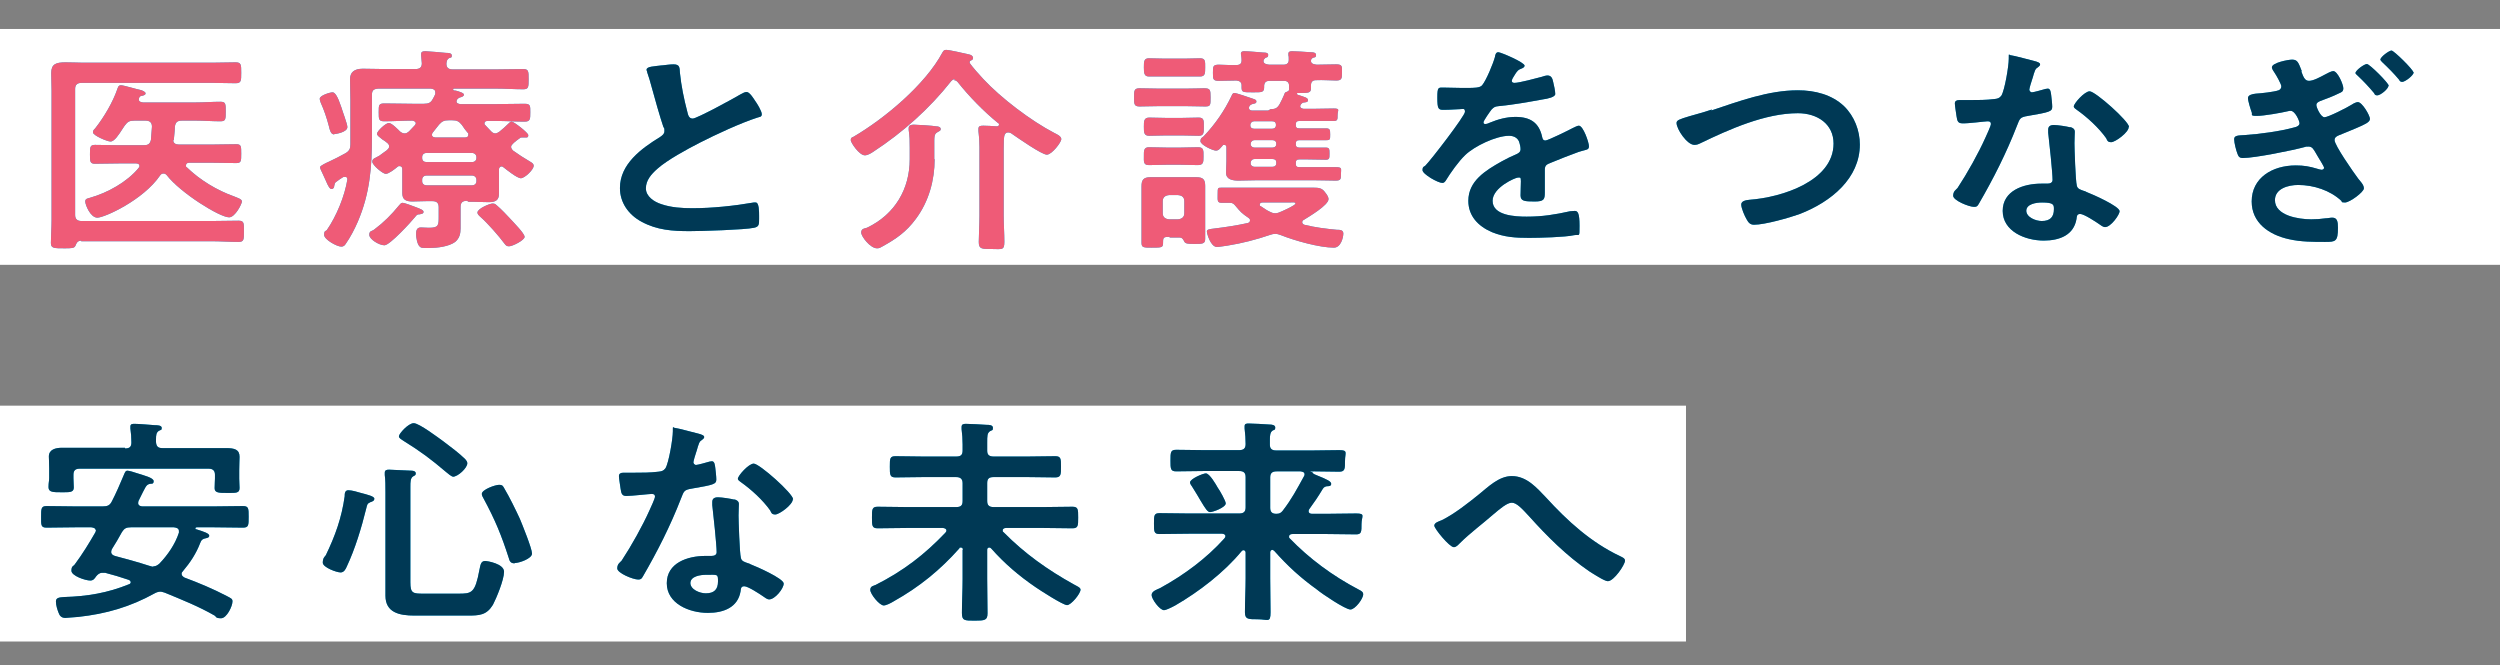 <?xml version="1.0" encoding="UTF-8"?>
<svg xmlns="http://www.w3.org/2000/svg" version="1.1" viewBox="0 0 742 197.4">
  <rect x="0" y="0" width="742" height="197.4" fill="#808080" stroke="none"/>
  <defs>
    <style>
      .cls-1 {
        fill: #003955;
      }

      .cls-2 {
        fill: #18b6f3;
      }

      .cls-3 {
        fill: #fff;
      }

      .cls-4 {
        fill: #ef5b77;
      }
    </style>
  </defs>
  <!-- Generator: Adobe Illustrator 28.6.0, SVG Export Plug-In . SVG Version: 1.2.0 Build 709)  -->
  <g>
    <g id="_レイヤー_2">
      <rect class="cls-3" x="0" y="8.6" width="742" height="70"/>
      <rect class="cls-3" x="0" y="120.4" width="500.4" height="70"/>
      <g>
        <g>
          <path class="cls-2" d="M24.1,71.4c-1,.1-1.3.5-1.7,1.5-.3.8-1.2.8-3.3.8-3.1,0-4,0-4-1.6s.2-4.5.2-6.7V26.9c0-1.8-.1-3.5-.1-5.2,0-2.7,1.4-3.2,4.3-3.2s2.9.1,4.8.1h39.1c2.2,0,4.4-.1,6.5-.1,1.7,0,1.7.7,1.7,3.1s0,3.1-1.7,3.1c-2.2,0-4.4-.1-6.5-.1H24.2c-1.3,0-1.9.6-1.9,1.8v37.4c0,1.2.6,1.8,1.9,1.8h38.5c2.7,0,5.4-.1,8.1-.1,1.7,0,1.6.8,1.6,3.2s0,3.1-1.6,3.1c-2.7,0-5.4-.2-8.1-.2H24.1ZM51.4,41.5c0,1,.7,1.4,1.7,1.4h9.7c2.4,0,4.9-.1,7.3-.1,1.5,0,1.5.6,1.5,2.8s0,2.8-1.5,2.8c-2.4,0-4.9-.1-7.3-.1h-6.6c-.6,0-1,.2-1,.8s.1.4.3.6c3.8,3.7,8.9,6.8,14,8.6,1.2.5,2.3.8,2.3,1.5s-2,4.7-3.8,4.7c-2.8,0-14.5-7.3-18.5-12.5-.3-.3-.5-.5-1-.5s-.8.3-1,.6c-5,7.3-16.5,12.5-18.6,12.5s-3.6-3.9-3.6-4.8.8-.9,1.4-1.1c5.3-1.5,11-4.7,14.4-8.8.1-.2.3-.3.3-.6,0-.7-.6-.8-1.1-.8h-4.8c-2.4,0-4.9.1-7.3.1-1.5,0-1.5-.7-1.5-2.8s0-2.8,1.5-2.8c2.4,0,4.9.1,7.3.1h7.1c1.3,0,1.9-.3,2.2-1.6.1-1.3.2-2.6.3-3.9,0-1.2-.6-1.8-1.9-1.8h-3.3c-1.5,0-2,.3-2.9,1.5-.2.3-.4.6-.6.9-1.1,1.7-2.4,3.8-3.6,3.8-1,0-5.2-1.8-5.2-2.7s.6-1,.8-1.4c2.5-3.2,5.1-7.6,6.4-11.4.2-.5.3-1.2,1.1-1.2s4.7,1.2,5.8,1.4c.4.1,1.5.5,1.5,1s-.6.6-.9.7c-.6.1-.7.1-1,.6,0,.2-.1.3-.1.5,0,.7.6.8,1.2.9h15.8c2.4,0,4.8-.2,7.2-.2,1.6,0,1.6.6,1.6,2.9s0,2.9-1.6,2.9c-2.4,0-4.8-.2-7.2-.2h-4.2c-1.4,0-1.9.5-2.1,1.8,0,1.3-.2,2.5-.3,3.8,0,.1,0,.2,0,.3Z"/>
          <path class="cls-2" d="M138.6,59.6c-1.3,0-1.9.5-1.9,1.8v2.2c0,1.4,0,2.7,0,4.2s-.3,2.9-1.6,4c-1.9,1.4-5.4,1.8-7.7,1.8s-2.4,0-2.9-.5c-.7-.7-1-2.7-1-3.5s0-2.1,1.4-2.1c.6,0,1.5.1,2.4.1,2.9,0,2.9-.7,2.9-3.4v-2.7c0-1.3-.6-1.8-1.9-1.8h-1.7c-1.4,0-2.9.1-4.2.1-2,0-3-.6-3-2.5s0-2,0-3.1v-4c0-.5-.2-.9-.8-.9-.3,0-.4,0-.6.2-.7.6-2.6,2.1-3.5,2.1s-4-2.6-4-3.6.8-1,2.1-1.8c.6-.5,1.3-.9,2.2-1.6.3-.3.7-.6.7-1.1s-.2-.8-.6-1.1c-.5-.4-1-.8-1.4-1-1-.8-1.6-1.2-1.6-1.7,0-.8,2.6-3.2,3.5-3.2s2.8,2,3.3,2.5c.4.3.8.6,1.4.6s.9-.3,1.3-.6c.6-.6,1.1-1.2,1.7-1.8.1-.2.3-.3.3-.6,0-.5-.5-.7-1-.8-2.7,0-5.5.2-8.3.2-1.7,0-1.7-.6-1.7-2.7s0-2.6,1.7-2.6c2.8,0,5.6.1,8.3.1h3.4c1.4,0,2.1-.3,2.7-1.5.3-.5.5-.9.7-1.4,0-.2,0-.3,0-.5,0-.8-.6-1-1.3-1.1h-15.6c-1.4.1-1.9.5-1.9,1.8v12.5c0,9-.6,16.8-4.2,25.2-1,2.3-2.2,4.6-3.6,6.6-.3.5-.7.8-1.3.8-1.3,0-5.1-2.1-5.1-3.5s.6-1.1.8-1.4c2.9-4.2,5.3-10.1,6.1-15,0-.5-.1-.8-.7-.8s-.3,0-.6.1c-.6.4-1.3.8-1.9,1.3-.5.3-.5.5-.7,1.3,0,.5-.3.9-.8.9s-1-.8-1.7-2.5c-.3-.7-.7-1.5-1.1-2.4-.2-.4-.6-1.2-.6-1.6s1.9-1.3,2.6-1.6c1.7-.8,3.3-1.6,4.9-2.5,1.2-.7,1.5-1.4,1.5-2.6v-13.3c0-2-.1-4-.1-6.1s1.3-3.1,3.8-3.1c2.2,0,4.5.1,6.7.1h8.9c1.3,0,1.9-.5,1.9-1.7l-.2-2.3c0-.2,0-.4,0-.5,0-.7.6-.8,1.3-.8s5.1.4,6.1.5c.6,0,1.7,0,1.7.8s-.4.5-.9.8c-.6.5-.6.8-.7,1.6,0,1.2.6,1.7,1.9,1.7h12.8c2.7,0,5.4-.1,8.1-.1,1.6,0,1.6.7,1.6,3s0,3-1.6,3c-2.5,0-5.3-.2-8.1-.2h-12.4c-.1,0-.3,0-.3.3s.6.3.8.3c1.1.3,2.4.7,2.4,1.2s-.7.7-1.1.8c-.4.1-.6.3-.9.6-.1.2-.2.4-.2.6,0,.6.6.7,1.1.8h10.8c2.8,0,5.6-.1,8.3-.1,1.8,0,1.7.7,1.7,2.6s0,2.7-1.7,2.7c-2.8,0-5.6-.2-8.3-.2h-2.7c-.5,0-.9.2-.9.7s.1.3.2.5l1.8,1.9c.3.3.7.6,1.2.6s.8-.3,1.2-.5c1.1-.9,1.7-1.4,2.8-2.5.3-.3.5-.5.9-.5.6,0,4.9,3.3,4.9,4s-.3.7-.7.7c-.2,0-.4,0-.6,0-.1,0-.4,0-.6,0-.2,0-.4,0-.6.2-.7.5-1.4,1-2,1.6-.3.3-.6.6-.6,1s.3.8.6,1.1c1.7,1.2,3.2,2.2,5.1,3.3.5.3,1,.6,1,1.2,0,1.2-2.7,3.7-3.8,3.7s-4.2-2.5-5.1-3.2c-.2-.1-.3-.3-.6-.3-.6,0-.8.5-.8.9v4.1c0,1,0,2.1,0,3.1,0,1.9-1,2.5-3,2.5s-2.9-.1-4.3-.1h-1.7ZM99.2,39.9c-1,0-1.3-1.2-1.6-2.5-.6-2.3-1.4-4.7-2.4-6.9-.1-.3-.3-.8-.3-1.2,0-1,3.1-1.9,3.8-1.9s1.5,1.1,2.6,4.4c.3,1.1,1.8,5,1.8,5.9,0,1.6-3.6,2.1-3.9,2.1ZM124.8,63.6c-.8,0-1,0-1.6.8-1.2,1.5-7.5,8.4-9.1,8.4s-4.5-1.8-4.5-3.1.8-1,1.5-1.6c2.8-2.1,5.1-4.4,7.3-7.1.3-.3.6-.8,1-.8.8,0,2.9.9,3.8,1.2,1.9.7,2.5,1,2.5,1.5s-.5.6-.9.6ZM140.1,48.1c.8,0,1.3-.5,1.3-1.2v-.3c0-.7-.6-1.2-1.3-1.2h-13.5c-.8,0-1.3.5-1.3,1.2v.3c0,.8.5,1.2,1.3,1.2h13.5ZM126.6,52.1c-.8,0-1.3.5-1.3,1.2v.5c0,.7.5,1.2,1.3,1.2h13.5c.8,0,1.3-.5,1.3-1.2v-.5c0-.7-.6-1.2-1.3-1.2h-13.5ZM134.2,35.7h-1c-1.4,0-2,.3-2.9,1.3-.6.8-1.3,1.6-1.9,2.4-.1.2-.2.3-.2.6,0,.6.4.7,1,.8h8.8c.6,0,1-.2,1-.8s0-.5-.2-.6c-.6-.7-1.2-1.5-1.7-2.3-.9-1.1-1.5-1.4-2.9-1.4ZM151,73.1c-.6,0-.9-.3-1.2-.7-1.7-2.3-5.1-6.2-7.3-8.1-.3-.3-.8-.7-.8-1.2,0-1.2,3.7-2.7,4.5-2.7s.9.3,1.3.6c1.2,1,3.1,3,4.2,4.2.8.9,4,4.1,4,5.1s-3.6,2.8-4.6,2.8Z"/>
          <path class="cls-2" d="M196.6,19.4c1-.1,2.2-.3,3.3-.3,1.9,0,1.8,1,1.9,2.5.4,3.9,1.2,7.8,2.2,11.6.2.8.4,2,1.6,2s12.4-6.1,14.2-7.2c.6-.3,1.2-.7,1.8-.7.9,0,2.1,2,2.5,2.6.6.8,2,3.1,2,4s-.8.8-1.3,1c-5,1.6-12.5,5.1-17.2,7.5-3.7,1.9-9.6,5.1-12.5,7.7-1.8,1.6-3.4,3.4-3.4,5.8s2.4,4,4.6,4.7c2.9,1,6.2,1.2,9.2,1.2,5.8,0,12.5-.7,18.2-1.7.2,0,.4,0,.6,0,1,0,1,2.7,1,4v.8c0,1.7,0,2.4-1.5,2.7-2.6.6-15.8,1-19.1,1-5.1,0-9.7-.3-14.3-2.8-3.9-2.1-6.4-5.7-6.4-10,0-7.1,6.3-11.7,12-15.2.7-.5,1.2-.9,1.2-1.7s0-.8-.3-1.2c-.8-2.3-2.8-9.2-3.5-11.9-.4-1.5-.8-2.9-1.3-4.3,0-.3-.2-.5-.2-.8,0-1,2.3-1,4.5-1.3Z"/>
          <path class="cls-2" d="M283.4,23.5c-.5,0-.8.3-1.1.6-6.4,8.1-14.3,15.2-23.2,21-.6.4-1.6,1-2.4,1-1.7,0-4.2-3.8-4.2-4.5s.3-.8.8-1c9.4-5.5,21.4-15.6,26.4-25,.3-.5.5-.8,1.1-.8,1,0,5.7,1.1,7,1.4.5.1,1,.5,1,1s-.3.6-.7.8c-.3.1-.3.3-.3.4s0,.1,0,.3c1,1.4,2.7,3.3,4,4.7,5.3,5.7,14.1,12.4,21.2,16.1.6.3,2,.9,2,1.8s-2.8,4.6-4.3,4.6-8.5-4.9-10.1-6c-.4-.3-.8-.6-1.4-.6s-.8.3-1,.7c-.3.6-.3,2.5-.3,4v20.1c0,2.6.2,5.1.2,7.7s-.8,2.1-3.8,2.1c-3,0-3.8,0-3.8-2.1s.2-5.1.2-7.7v-20.5c0-1.6-.1-3.2-.3-4.7,0-.3,0-.5,0-.7,0-.9.8-.9,1.5-.9s3,.1,3.9.2c.3,0,.7-.1.7-.5s-.1-.4-.3-.5c-4.2-3.4-8.6-7.9-12-12.2-.3-.3-.6-.5-1-.5ZM277.4,47.3c0,6.1-1.7,12.5-5.6,17.7-2.8,3.8-5.8,5.9-10,8.2-.5.3-.8.5-1.5.5-2,0-4.7-3.5-4.7-4.7s1.1-1.2,1.7-1.4c8.4-4,12.7-11.6,12.7-20.3v-3.4c0-1.8,0-3.5-.3-5.3v-.6c0-.8.7-1,1.5-1,1,0,5.7.3,6.7.5.6,0,1.3.2,1.3.8s-.5.6-.9.9c-1.1.6-1,1.2-1,4.6v3.4Z"/>
          <path class="cls-2" d="M343.9,31.5c-1.9,0-3.8.1-5.7.1-1.7,0-1.6-.9-1.6-2.7s-.1-2.7,1.6-2.7c1.9,0,3.8.1,5.7.1h8.1c2.5,0,4.2-.1,5.3-.1,1.9,0,2,.4,2,2.7s0,2.7-1.6,2.7c-1.9,0-3.8-.1-5.7-.1h-8.1ZM347.2,70.3c-1.8,0-2,.1-2,1.6,0,1.6-.2,1.6-3.5,1.6-2.2,0-2.9,0-2.9-1.4v-13.7c0-1,0-2.1,0-3.1,0-1.8.5-2.7,2.6-2.7s2.5,0,3.8,0h6.2c1.3,0,2.5,0,3.7,0,2,0,2.6.7,2.6,2.6v11.1c0,1.5,0,3.1,0,4.6s-.8,1.5-3.3,1.5c-1.9,0-2.6-.1-2.9-.7-.3-.6-.6-1.2-1.4-1.2h-3ZM346.1,40.2c-1.7,0-3.4.1-5,.1s-1.6-1-1.6-2.7c0-1.6,0-2.7,1.6-2.7s3.3.1,5,.1h4.6c1.7,0,3.5-.1,5.1-.1,1.6,0,1.5,1,1.5,2.7,0,1.8,0,2.7-1.5,2.7-1.7,0-3.4-.1-5.1-.1h-4.6ZM345.7,22.7c-1.6,0-3.3,0-4.7,0s-1.5-1-1.5-2.7,0-2.7,1.5-2.7,3.1.1,4.7.1h5.8c1.7,0,3.3-.1,4.7-.1,1.6,0,1.5,1,1.5,2.7s0,2.7-1.5,2.7c-1.5,0-3.1,0-4.7,0h-5.8ZM346.2,48.9c-1.7,0-3.5.1-5.2.1s-1.5-1.1-1.5-2.6-.1-2.7,1.5-2.7,3.5.1,5.1.1h4.4c1.7,0,3.4-.1,5.1-.1,1.7,0,1.6,1,1.6,2.7s0,2.6-1.7,2.6c-1.7,0-3.4-.1-5.1-.1h-4.4ZM347,57.9c-1.2.1-1.9.7-1.9,1.8v3.6c0,1.1.7,1.7,1.9,1.8h2.6c1.2-.1,1.9-.7,1.9-1.8v-3.6c0-1.2-.7-1.7-1.9-1.8h-2.6ZM377.1,32.4c1.4,0,2-.3,2.7-1.5.5-.9.9-1.8,1.3-2.7.2-.6.3-.8.7-.9.5-.2.8-.3.8-.8v-1c0-1-.5-1.5-1.5-1.5h-4.3c-1,0-1.5.4-1.6,1.4,0,.2,0,.3,0,.5,0,1.6-.8,1.5-3.5,1.5s-3.2,0-3.2-1.4v-.7c0-.9-.6-1.3-1.5-1.4-1.7,0-3.5.1-5.2.1-1.8,0-1.8-.5-1.8-2.4s0-2.4,1.8-2.4c1.7,0,3.5.2,5.2.1,1,0,1.5-.4,1.5-1.4s-.2-1.7-.2-1.9c0-.7.5-.8,1-.8,1.1,0,4.5.3,5.7.4.5,0,1.4,0,1.4.7s-.3.7-.7.8c-.3.2-.7.6-.7,1,0,.9,1,1,1.7,1.1h4.2c1,0,1.6-.4,1.6-1.4s0-1-.1-1.4c0-.1,0-.3,0-.5,0-.6.6-.7,1.1-.7,1,0,4.1.2,5.4.3.6,0,1.7,0,1.7.8s-.4.7-.8.8c-.6.3-.7.5-.7,1.1.1.8,1,.9,1.7,1,1.9,0,3.9-.1,5.8-.1s1.7.7,1.7,2.4,0,2.4-1.7,2.4-4-.2-6-.1c-1,0-1.5.5-1.5,1.5v.9c0,1.4-.8,1.4-3.3,1.4h-.6c-.2,0-.3.1-.3.2s0,.1.2.3c2.1.7,3.1.9,3.1,1.6s-.6.6-1,.7c-.5,0-.8.2-1.1.6-.1.2-.2.3-.2.5,0,.6.6.7,1,.8h2.6c2.1,0,4.2-.1,6.3-.1s1.2.5,1.2,1.9,0,1.8-1.2,1.8c-2.1,0-4.2,0-6.3,0h-3.8c-.8,0-1.1.3-1.1,1v.2c0,.8.3,1,1.1,1h1.8c2,0,4.1,0,6.1,0,1.1,0,1.2.4,1.2,1.8s0,1.7-1.1,1.7c-2.1,0-4.1,0-6.2,0h-1.8c-.8,0-1.1.3-1.1,1v.2c0,.7.3,1,1.1,1h1.7c2,0,4,0,6.1,0,1.1,0,1.1.5,1.1,1.8s0,1.8-1.1,1.8c-2.1,0-4.1-.1-6.1-.1h-1.7c-.8,0-1.1.3-1.1,1v.3c0,.8.3,1,1.1,1h4.6c2,0,4,0,6.1,0s1.6.5,1.6,2,0,2-1.6,2-4-.1-6.1-.1h-17.6c-1.7,0-3.3.1-5.1.1-1.7,0-3.7-.3-3.7-2.3s.1-1.9.1-3.4v-4.2c0-.3-.1-.7-.6-.7s-.4,0-.6.3c-.5.5-1,1.4-1.9,1.4s-4.6-1.7-4.6-2.8.7-1.1,1-1.5c3.4-3.6,6.1-7.5,8.2-11.9.2-.4.3-.9.9-.9s4,1.2,4.9,1.5c.8.3,1.6.4,1.6,1s-.5.6-.9.7c-.6.1-1.3.5-1.3,1.2s.6.8,1,.8h4.7ZM378.6,69.4c-.6,0-1,.1-1.6.3-4.1,1.4-8.3,2.5-12.7,3.2-.8.1-2.5.4-3.1.4-1.9,0-3-4-3-4.6s.7-.7,2.4-.9c3.3-.4,6.5-.9,9.7-1.6.4-.1.7-.3.7-.8s-.2-.5-.4-.7c-2.2-1.5-2.4-1.8-4-3.7-.4-.5-.8-.8-1.5-.8h-2.4c-1.5,0-1.3-.6-1.3-2.6s0-1.9,1.5-1.9c2.5,0,5,0,7.5,0h19.4c1.6,0,2.6.1,3.5,1.4.4.5,1,1.3,1,2,0,1.8-5.8,5.2-7.4,6.2-.3.1-.4.4-.4.7s.3.6.6.7c3.2.8,6.5,1.2,9.7,1.5.8,0,1.9,0,1.9,1.1s-.7,4.2-2.8,4.2c-4.3,0-11.7-2.1-15.7-3.7-.6-.2-1.1-.4-1.7-.4ZM378.8,42.6c0-.6-.4-1-1.1-1h-5.4c-.6,0-1,.4-1.1,1v.2c0,.6.5,1,1.1,1h5.4c.7,0,1.1-.4,1.1-1v-.2ZM378.8,48.2c0-.7-.4-1-1.1-1h-5.4c-.6,0-1,.4-1.1,1v.3c0,.6.5,1,1.1,1h5.4c.7,0,1.1-.4,1.1-1v-.3ZM372.2,36c-.6,0-1,.4-1.1,1v.2c0,.7.5,1,1.1,1h5.4c.7,0,1.1-.4,1.1-1v-.2c0-.7-.4-1-1.1-1h-5.4ZM374.7,60.1c-.3,0-.8.1-.8.6s.1.4.3.5c.8.5,1.7,1.2,2.6,1.6.6.3,1,.5,1.7.5s1.3-.3,2-.6c1.3-.6,4-1.8,4-2.3s-1.1-.3-1.8-.3h-8Z"/>
          <path class="cls-2" d="M452.5,19.5c0,.4-.5.7-.8.8-1.1.4-1.4.7-2.3,2.2-.2.3-.7,1.1-.7,1.5s.3.6.8.6c1.4,0,6.6-1.4,8.1-1.8.5-.2,1.3-.4,1.7-.4,1.2,0,1.5,1,1.7,2,.2.8.6,2.6.6,3.5s-2.2,1.4-3.7,1.6c-4.4.8-8.8,1.6-13.1,2-1.1.1-1.4.3-2.1,1-.4.5-2.4,3.3-2.4,3.8s.3.5.6.5c.4,0,.9-.2,1.3-.4,2.4-1,5-1.7,7.6-1.7,4.5,0,7,1.8,7.9,5.9.1.6.3,1.1,1,1.1s7-3.1,8.1-3.7c.5-.2,1.3-.7,1.8-.7,1.3,0,3,5,3,6.1s-.8,1-2.1,1.4c-.3.1-.6.2-1,.3-2.8,1-5.5,2.1-8.2,3.2-1.3.5-1.8.8-1.8,2.1v.8c0,2,0,4,0,6s-.3,2.6-3,2.6c-3,0-4.2-.1-4.2-1.8s.1-2.9.1-4.2-.2-1.1-.9-1.1-7.5,2.9-7.5,6.9c0,4.4,6.7,4.7,10.1,4.7,4.7,0,8.4-.6,12.9-1.6.4,0,.9-.1,1.4-.1.9,0,1.4.7,1.4,4.4s0,2.5-1.6,2.8c-2.6.6-10.4.8-13.4.8-4,0-7.3-.2-11-1.7-4.2-1.8-7-4.9-7-9.3,0-5.9,5.1-9,9.9-11.7,1.4-.8,2.9-1.5,4.3-2.1.7-.3,1.3-.7,1.3-1.5s-.2-1.4-.3-1.8c-.3-1.4-1.5-2.2-3.1-2.2-3.9,0-10.3,3.1-13,5.7-2,1.9-4.4,5.3-5.8,7.6-.2.3-.5.7-1,.7-1.3,0-5.9-2.6-5.9-3.8s.6-1,.9-1.4c1.6-1.6,11.7-14.7,11.7-15.9s-.6-.8-1.5-.8-2.7.2-4.9.2c-1.5,0-1.8-.3-1.8-3.6s.3-3,2-3,3,.1,5,.1h2c1.8,0,3.7,0,4.3-.8,1.2-1.4,3.3-6.5,3.8-8.4.1-.7.3-1.4,1-1.4s7.8,3,7.8,4Z"/>
          <path class="cls-2" d="M507.9,32.8c8.1-2.7,16.9-6,25.7-6,5.1,0,10.1,1.3,13.7,4.7,3.1,3,4.7,7.3,4.7,11.4,0,10-8.5,17-17.8,20.6-3,1.1-10.4,3.2-13.6,3.2-1.2,0-1.7-.7-2.2-1.6-.6-1-1.6-3.3-1.6-4.4s1.5-1.3,2.4-1.4c9.7-.7,25-5.6,25-16.7,0-5.8-4.8-9-10.6-9-9.7,0-20.4,4.8-28.9,8.9-.6.3-1.1.5-1.8.5-2.2,0-5.3-4.7-5.3-6.5,0-.8.8-1.1,3.8-2,1.6-.5,3.8-1,6.7-2Z"/>
          <path class="cls-2" d="M604.4,18.3c.3.1,1.1.3,1.1.8s-.5.7-1.1,1.2c-.6.5-1,2.7-1.3,3.4-.2.5-.8,2.6-.8,2.9s.3.8.8.8,3.3-.8,4-1c.2,0,.5-.1.7-.1.8,0,.9,1.2,1,2,.1.9.3,2.5.3,3.4,0,1.4-.8,1.6-7.2,2.7-2.5.4-2.4.8-3.3,3-3.1,8-7,15.7-11.3,23.1-.4.7-.6.9-1.4.9-1.5,0-6.2-1.9-6.2-3.3s.9-1.8,1.3-2.3c2.9-4.4,6.2-10.3,8.3-15,.3-.7,1.6-3.4,1.6-4s-.3-.8-1-.8-5.9.7-7.5.6c-1.2,0-1.5-.6-1.7-2.1-.1-.8-.5-3.1-.5-3.8s.5-1,1.3-1h3.2c2.4,0,4.8,0,7.2-.3.9-.1,1.5-.2,2.1-1,1-1.6,2.2-8.8,2.2-10.9s0-1.1.6-1.1,6.5,1.6,7.7,1.9ZM614.4,37.7c.8.2,1.4.6,1.4,1.4s-.1,2.1-.1,3.4.3,11.2.7,12.6c.2,1,1.1,1.2,2.2,1.6.2,0,.5.2.7.3,1.6.6,9.8,4.2,9.8,5.7,0,1-2.6,4.7-4.3,4.7-.7,0-1.3-.6-1.8-.9-1-.7-4.5-3-5.6-3s-1,.9-1.1,1.5c-.8,4.7-4.9,6.4-9.7,6.4-5.6,0-12.2-2.8-12.2-8.8,0-6,6.1-8.1,11.5-8.1h1.8c.8,0,1.5-.3,1.5-1.1,0-2.1-1-11.5-1.3-14,0-.3,0-.6,0-.9,0-1,.6-1.4,1.7-1.4s3.7.4,4.9.7ZM601.4,62.5c0,2,2.8,3.1,4.6,3.1,2.5,0,3.6-1.2,3.6-3.5,0-1.3,0-2-3.5-2-1.7,0-4.7.4-4.7,2.5ZM631.8,37.7c0,1.6-4,4.5-5.2,4.5s-1.2-.7-1.5-1.2c-2.2-3.1-5.6-6.2-8.7-8.4-.3-.2-.9-.6-.9-1,0-.9,3.2-4.5,4.7-4.5,1.7,0,11.7,8.9,11.7,10.6Z"/>
          <path class="cls-2" d="M683,21.1c.6,1.6,1,2.9,2.3,2.9s3.3-1.1,4.8-1.9c.5-.3,1.9-1,2.4-1,1.3,0,3,4,3,5.1s-.7,1.2-1.3,1.5c-1.8.9-3.7,1.6-5.6,2.3-.6.3-1.1.5-1.1,1.2s1.3,3.6,2.4,3.6,6.8-2.9,8.2-3.8c.4-.3,1.3-.7,1.7-.7,1.3,0,3.6,4,3.6,5s-1.7,1.7-4,2.7c-1.7.7-3.3,1.4-5.1,2.1-.7.3-1.4.6-1.4,1.5,0,1.5,5.5,9.4,7,11.4.6.8,1.7,1.8,1.7,2.9s-4.2,4.2-5.6,4.2-.8-.3-1.1-.5c-3.3-3.1-8.2-4.7-12.8-4.7-3,0-6.9,1.1-6.9,4.5,0,4.6,7,5.7,10.8,5.7,1.4,0,2.9-.1,4.2-.3.7,0,1.4-.2,2-.2,1.5,0,1.7,1.2,1.7,3,0,4.1-.7,4.2-3.8,4.2-3.5,0-7.2,0-10.7-.8-6-1.3-11.1-4.9-11.1-11.2,0-7,6.1-10.7,13.1-10.7,2.4,0,4.1.3,6.4,1,.3.1,1,.3,1.3.3s.7-.3.7-.6-1.1-2.1-1.9-3.4c-.3-.5-.6-1-.7-1.2-.5-.8-.9-1.7-2-1.7s-.6,0-1,.1c-3.6,1-15,3.3-18.5,3.3-1,0-1.3-.4-1.6-1.2-.4-1-1-3.3-1-4.4s1.2-1.1,3-1.2c4.5-.3,10.6-1.1,14.9-2.3.6-.1,1.5-.5,1.5-1.2s-1.3-3.7-2.6-3.7c-.3,0-.6,0-.8.1-2.1.5-7.2,1.4-9.3,1.4s-1.2-.4-1.5-1.1c-.3-.8-1.1-3.3-1.1-4.2s1.3-1.2,2.3-1.3c1.6-.1,5.4-.5,6.8-1,.5-.2.8-.6.8-1.2s-1.5-3.3-2-4c-.3-.4-.8-1.2-.8-1.6,0-1.4,4.9-2.3,6-2.3,1.7,0,1.9,1,2.9,3.5ZM708.9,25.4c0,1-2.4,2.9-3.3,2.9s-.8-.5-1-.7c-1.5-1.8-3.1-3.5-4.8-5.1-.2-.2-.7-.6-.7-.8,0-.8,2.6-2.7,3.4-2.7s6.5,5.7,6.5,6.5ZM716.4,21.4c0,1-2.6,2.9-3.4,2.9s-.8-.5-1-.7c-1.5-1.8-3.2-3.5-4.9-5.1-.2-.2-.6-.6-.6-.8,0-.8,2.6-2.7,3.3-2.7s6.5,5.7,6.5,6.5Z"/>
          <path class="cls-2" d="M28.4,157.4c0-.6-.6-.8-1.3-.9h-4.7c-2.9,0-5.8.1-8.6.1-1.7,0-1.6-.8-1.6-3.2s0-3.2,1.6-3.2c2.9,0,5.8.1,8.6.1h8.1c1.4,0,2.1-.3,2.7-1.5,1.3-2.5,2.4-5.1,3.5-7.7.3-.7.5-1.4,1.1-1.4s2.1.5,2.7.7c2.2.7,5.1,1.4,5.1,2.4s-.7.7-1.1.8c-1.2.3-1.2.7-3.4,5.1,0,.2-.1.3-.1.6,0,.9,1,1,1.3,1h21.2c2.9,0,5.7-.1,8.6-.1,1.7,0,1.7.7,1.7,3.2s0,3.2-1.7,3.2c-2.9,0-5.7-.1-8.6-.1h-5.1c-.3,0-.4.2-.4.3,0,.2,0,.3.3.3,2.2.7,3.8,1.2,3.8,1.9s-1,.7-1.6.9c-.7.3-.8.6-1.1,1.3-1.2,3.1-2.9,5.7-5.1,8.3-.3.3-.4.5-.4.8,0,.6.4.8.8,1.1,4.3,1.6,8.6,3.4,12.6,5.5,1.3.7,1.7.8,1.7,1.6,0,1.4-1.7,5-3.4,5s-1.4-.5-1.9-.8c-4.7-2.7-9.7-4.7-14.8-6.8-.5-.1-.8-.3-1.3-.3s-1.2.2-1.7.5c-7.2,4-14.4,6.1-22.7,7-.6,0-3.3.3-3.8.3-1.1,0-1.7-.6-2-1.5-.4-1-.8-2.3-.8-3.4s1-1.2,2.4-1.3c6.9-.2,12.9-1.2,19.3-3.8.3-.1.5-.3.5-.6s-.3-.6-.6-.7c-2.3-.8-4.7-1.5-7-2.1-.3,0-.5,0-.8,0-.9,0-1.4.5-1.9,1.1-.4.6-.8,1.2-1.7,1.2-1.5,0-5.6-1.4-5.6-2.9s.6-1.3,1-1.9c2.3-3.1,4.2-6.2,6.1-9.5,0-.2.2-.3.2-.6ZM37.1,133.1c1.4,0,1.9-.5,1.9-1.8,0-1.4-.1-2.7-.3-4.1,0-.2,0-.4,0-.6,0-.8.6-.8,1.3-.8,1.2,0,4.7.3,6,.4.6,0,2,0,2,.8s-.3.5-.9.9c-.7.5-.8,1.2-.8,2.5v.8c.1,1.3.6,1.8,1.9,1.8h11.3c2.6,0,5.1,0,7.6,0s4,.4,4,2.6c0,.7-.1,2.3-.1,3.9v2.6c0,.9.1,2,.1,2.7,0,1.6-1,1.5-3.6,1.5-2.5,0-3.8,0-3.8-1.4s.1-2,.1-2.9v-1.1c0-1.2-.6-1.8-1.9-1.8H23.7c-1.3,0-1.9.5-1.9,1.8v1c0,.9.1,2,.1,2.8,0,1.5-1.3,1.4-3.7,1.4s-3.8,0-3.8-1.5.2-1.8.2-2.7v-2.9c0-1.7-.1-2.9-.1-3.5,0-2.1,2-2.6,3.9-2.6,2.6,0,5.1,0,7.7,0h11ZM45.5,168.1c.8,0,1.3-.4,1.8-.8,2.5-2.6,4.7-5.8,5.8-9.2,0-.1,0-.3,0-.5,0-.8-.7-1-1.5-1.1h-12.7c-1.4,0-2,.3-2.7,1.4-1,1.8-1.9,3.4-3,5.1-.1.3-.2.5-.2.8,0,.7.5,1,1.1,1.2,3.4.9,6.7,1.8,10.1,2.9.5.1.8.3,1.3.3Z"/>
          <path class="cls-2" d="M110,149c-1.1.5-1,.8-1.3,1.9-1.4,5.7-3.3,12-5.8,17.3-.3.7-.8,1.7-1.8,1.7-1.2,0-5.3-1.5-5.3-2.9s.6-1.8.9-2.2c2.8-5.8,4.7-11.1,5.6-17.5,0-.7,0-1.8,1.1-1.8s3,.6,3.7.8c1.9.5,4,1,4,1.7s-.6.8-1,1ZM136,176.2c4,0,5-.1,6.3-7.1.3-1.4.4-2.6,1.7-2.6.6,0,5.6.8,5.6,3.2s-2.3,7.9-3.3,9.8c-1.9,3.1-4,3.2-7.5,3.2h-15.8c-4.5,0-8.6-.9-8.6-5.9s0-3.4,0-5.1v-25.7c0-1.8,0-3.6-.2-5,0-.2,0-.5,0-.7,0-.8.6-.9,1.3-.9s5.8.3,6.7.3c.5,0,1.2.2,1.2.8s-.3.6-.8.9c-.8.5-.8,1.7-.8,3.1v28.3c0,3.3.7,3.4,4,3.4h10.4ZM134.6,141.5c-.6,0-1.7-1-2.2-1.4-4.6-3.9-7.4-6-12.7-9.3-.4-.3-1.3-.7-1.3-1.3,0-.8,2.8-3.9,4.4-3.9s7.4,4.4,8.8,5.4c2,1.5,4.8,3.6,6.5,5.3.3.4.6.7.6,1.2,0,1.4-2.8,4-4.3,4ZM152.7,167.2c-1.3,0-1.5-.9-1.7-1.6-2.2-6.8-4-11.2-7.5-17.7-.2-.3-.5-.9-.5-1.3,0-1.3,4-2.7,5.1-2.7s1.2.4,1.6,1.1c1.5,2.5,3.4,6.4,4.6,9,.7,1.7,3.6,8.8,3.6,10.3s-3.8,2.8-5.1,2.8Z"/>
          <path class="cls-2" d="M207.9,128.9c.3.1,1.1.3,1.1.8s-.5.7-1.1,1.2c-.6.5-1,2.7-1.3,3.4-.2.5-.8,2.6-.8,2.9s.3.8.8.8,3.3-.8,4-1c.2,0,.5-.1.7-.1.8,0,.9,1.2,1,2,.1.9.3,2.5.3,3.4,0,1.4-.8,1.6-7.2,2.7-2.5.4-2.4.8-3.3,3-3.1,8-7,15.7-11.3,23.1-.4.7-.6.9-1.4.9-1.5,0-6.2-1.9-6.2-3.3s.9-1.8,1.3-2.3c2.9-4.4,6.2-10.3,8.3-15,.3-.7,1.6-3.4,1.6-4s-.3-.8-1-.8-5.9.6-7.5.6c-1.2,0-1.5-.6-1.7-2.1-.1-.8-.5-3.1-.5-3.8s.5-1,1.3-1h3.2c2.4,0,4.8,0,7.2-.3.9-.1,1.5-.2,2.1-1,1-1.6,2.2-8.8,2.2-10.9s0-1.1.6-1.1,6.5,1.6,7.7,1.9ZM217.9,148.2c.8.2,1.4.6,1.4,1.4s-.1,2.1-.1,3.4.3,11.2.7,12.6c.2,1,1.1,1.2,2.2,1.6.2,0,.5.2.7.3,1.6.6,9.8,4.2,9.8,5.7s-2.6,4.7-4.3,4.7c-.7,0-1.3-.6-1.8-.9-1-.7-4.5-3-5.6-3s-1,.9-1.1,1.5c-.8,4.7-4.9,6.4-9.7,6.4-5.6,0-12.2-2.8-12.2-8.8s6.1-8.1,11.5-8.1h1.8c.8,0,1.5-.3,1.5-1.1,0-2.1-1-11.5-1.3-14,0-.3,0-.6,0-.9,0-1,.6-1.4,1.7-1.4s3.7.4,4.9.7ZM204.9,173c0,2,2.8,3.1,4.6,3.1,2.5,0,3.6-1.2,3.6-3.5s0-2-3.5-2c-1.7,0-4.7.4-4.7,2.5ZM235.3,148.2c0,1.6-4,4.5-5.2,4.5s-1.2-.7-1.5-1.2c-2.2-3.1-5.6-6.2-8.7-8.4-.3-.2-.9-.6-.9-1,0-.9,3.2-4.5,4.7-4.5,1.7,0,11.7,8.9,11.7,10.6Z"/>
          <path class="cls-2" d="M285.8,163.2c0-.3-.1-.7-.6-.7s-.3,0-.5.3c-5.6,6.3-11.8,11.4-19.5,15.7-.8.5-2.2,1.2-2.9,1.2-1.3,0-4-3.4-4-4.6s1-1.2,1.6-1.5c8.3-4.2,14.5-9,20.7-15.5.1-.2.3-.3.3-.6,0-.6-.5-.7-1-.8h-10.8c-2.9,0-5.8.1-8.6.1-1.7,0-1.7-.8-1.7-3.2s0-3.2,1.7-3.2c2.9,0,5.7.1,8.6.1h14.7c1.4,0,1.9-.5,1.9-1.8v-5.3c0-1.2-.6-1.8-1.9-1.8h-9.9c-2.7,0-5.4.1-8.1.1-1.7,0-1.7-.8-1.7-3.2s0-3.1,1.7-3.1c2.7,0,5.4.1,8.1.1h9.9c1.4,0,1.9-.5,1.9-1.8v-1.8c0-1.5-.1-3.1-.3-4.5,0-.2,0-.5,0-.7,0-.8.6-.9,1.3-.9,1.3,0,4.7.2,6.2.3.6,0,1.8,0,1.8.9s-.3.6-.9,1c-.8.6-.8,1.3-.8,3.5v2.3c0,1.2.6,1.7,1.9,1.7h10.2c2.7,0,5.4-.1,8.1-.1,1.7,0,1.7.8,1.7,3.1s0,3.2-1.7,3.2c-2.7,0-5.4-.1-8.1-.1h-10.2c-1.4,0-1.9.5-1.9,1.8v5.3c0,1.3.6,1.8,1.9,1.8h14.8c2.9,0,5.8-.1,8.6-.1,1.7,0,1.7.8,1.7,3.2s0,3.2-1.7,3.2c-2.9,0-5.7-.1-8.6-.1h-11.1c-.5,0-1,.2-1,.7s.1.4.3.6c6.1,6.2,13.1,11.2,20.9,15.5.9.5,1.9.9,1.9,1.5,0,1.2-2.8,4.6-4,4.6s-8-4.4-9.3-5.3c-5-3.4-9.3-7.1-13.2-11.5-.1-.1-.3-.3-.6-.3-.5,0-.6.4-.6.7v8.7c0,3.4.1,6.8.1,10.1,0,2.1-.8,2.2-3.8,2.2-3.1,0-3.8,0-3.8-2.3,0-3.3.2-6.6.2-10v-8.8Z"/>
          <path class="cls-2" d="M377.6,163.2c-.2,0-.6.2-.6.7v7.7c0,3.4.1,6.8.1,10.1s-.8,2.1-3.8,2.1c-2.9,0-3.8,0-3.8-2.1,0-3.4.2-6.8.2-10.1v-7.6c0-.3-.2-.7-.6-.7s-.3.1-.6.3c-5.1,6.2-12.6,12-19.7,16.1-1.3.7-2.8,1.4-3.3,1.4-1.3,0-3.7-3.3-3.7-4.5s1.8-1.7,2.6-2.1c7.1-3.9,13.7-8.8,19-14.7.1-.2.3-.3.3-.7,0-.5-.6-.7-1-.7h-9.9c-2.9,0-5.8.1-8.6.1-1.7,0-1.7-.7-1.7-3.1s0-3.1,1.7-3.1c2.9,0,5.7.1,8.6.1h15c1.3,0,1.9-.5,1.9-1.8v-9c0-1.3-.6-1.8-1.9-1.8h-10.6c-2.6,0-5.4.1-8.1.1-1.7,0-1.7-.8-1.7-3.2,0-2.4,0-3.2,1.7-3.2,2.7,0,5.4.1,8.1.1h10.6c1.3,0,1.9-.5,1.9-1.8s-.1-3.1-.3-4.6c0-.3,0-.5,0-.7,0-.8.6-.8,1.3-.8,1.3,0,4.5.2,6.1.3.6,0,1.7.1,1.7.9s-.3.6-.8.9c-.7.5-.8,1.4-.8,2.7v1.5c0,1.2.6,1.7,1.9,1.7h10.6c2.6,0,5.4-.1,8.1-.1s1.7.8,1.7,3.2c0,2.3,0,3.2-1.7,3.2-2.5,0-4.9-.1-7.4-.1s-.5.1-.5.4,1,.7,1.3.8c3,1.2,4.2,1.8,4.2,2.5s-.7.7-1,.7c-.7,0-1.2.3-1.5.8-1.5,2.5-2.4,3.8-4,6-.1.2-.2.3-.2.6,0,.6.5.8,1,.8h4.5c2.9,0,5.7-.1,8.6-.1s1.6.8,1.6,3.1,0,3.1-1.6,3.1c-2.9,0-5.8-.1-8.6-.1h-10.3c-.5,0-1,.2-1,.7s0,.4.2.6c5.8,6,12.7,11.1,20.3,15.1,1,.5,1.5.8,1.5,1.5,0,1.3-2.4,4.5-3.8,4.5-1.5,0-8.5-4.7-9.9-5.9-5-3.6-8.7-7-12.7-11.5-.2-.1-.3-.3-.6-.3ZM359.2,152c-.8,0-1.4-1-2.8-3.3-.6-1.1-1.5-2.5-2.6-4.3-.2-.3-.6-.8-.6-1.2,0-1.1,3.9-2.7,4.7-2.7,1.1,0,3,3.3,3.5,4.2.6.8,2.4,4,2.4,4.7,0,1.2-3.8,2.6-4.7,2.6ZM387.2,140.8c0-.7-.6-.8-1.2-.9h-7.1c-1.3,0-1.9.5-1.9,1.8v9c0,1.2.5,1.8,1.8,1.8,1,0,1.4-.3,1.9-.9,2.7-3.5,4.2-6.4,6.3-10.2.1-.2.2-.3.2-.6Z"/>
          <path class="cls-2" d="M458.9,147.7c6.3,6.9,13.3,13.3,22,17.4.6.3,1.4.6,1.4,1.3,0,1.2-3.3,6.1-5.1,6.1-1,0-4.5-2.3-5.6-3-6.7-4.6-12.4-10.3-17.7-16.2-2.2-2.4-3.8-4.1-5.2-4.1-1.4,0-3.5,1.8-5.4,3.4-3.3,2.9-7,5.6-10.1,8.7-.4.4-1,1.1-1.7,1.1-1.3,0-5.8-5.5-5.8-6.4s1.5-1.3,2.2-1.6c3.7-1.8,8-5.2,11.2-7.8,2.6-2.1,5.8-5.3,9.6-5.3,4.5,0,7.5,3.6,10.2,6.4Z"/>
        </g>
        <g>
          <path class="cls-4" d="M24.1,71.4c-1,.1-1.3.5-1.7,1.5-.3.8-1.2.8-3.3.8-3.1,0-4,0-4-1.6s.2-4.5.2-6.7V26.9c0-1.8-.1-3.5-.1-5.2,0-2.7,1.4-3.2,4.3-3.2s2.9.1,4.8.1h39.1c2.2,0,4.4-.1,6.5-.1,1.7,0,1.7.7,1.7,3.1s0,3.1-1.7,3.1c-2.2,0-4.4-.1-6.5-.1H24.2c-1.3,0-1.9.6-1.9,1.8v37.4c0,1.2.6,1.8,1.9,1.8h38.5c2.7,0,5.4-.1,8.1-.1,1.7,0,1.6.8,1.6,3.2s0,3.1-1.6,3.1c-2.7,0-5.4-.2-8.1-.2H24.1ZM51.4,41.5c0,1,.7,1.4,1.7,1.4h9.7c2.4,0,4.9-.1,7.3-.1,1.5,0,1.5.6,1.5,2.8s0,2.8-1.5,2.8c-2.4,0-4.9-.1-7.3-.1h-6.6c-.6,0-1,.2-1,.8s.1.4.3.6c3.8,3.7,8.9,6.8,14,8.6,1.2.5,2.3.8,2.3,1.5s-2,4.7-3.8,4.7c-2.8,0-14.5-7.3-18.5-12.5-.3-.3-.5-.5-1-.5s-.8.3-1,.6c-5,7.3-16.5,12.5-18.6,12.5s-3.6-3.9-3.6-4.8.8-.9,1.4-1.1c5.3-1.5,11-4.7,14.4-8.8.1-.2.3-.3.3-.6,0-.7-.6-.8-1.1-.8h-4.8c-2.4,0-4.9.1-7.3.1-1.5,0-1.5-.7-1.5-2.8s0-2.8,1.5-2.8c2.4,0,4.9.1,7.3.1h7.1c1.3,0,1.9-.3,2.2-1.6.1-1.3.2-2.6.3-3.9,0-1.2-.6-1.8-1.9-1.8h-3.3c-1.5,0-2,.3-2.9,1.5-.2.3-.4.6-.6.9-1.1,1.7-2.4,3.8-3.6,3.8-1,0-5.2-1.8-5.2-2.7s.6-1,.8-1.4c2.5-3.2,5.1-7.6,6.4-11.4.2-.5.3-1.2,1.1-1.2s4.7,1.2,5.8,1.4c.4.1,1.5.5,1.5,1s-.6.6-.9.7c-.6.1-.7.1-1,.6,0,.2-.1.3-.1.5,0,.7.6.8,1.2.9h15.8c2.4,0,4.8-.2,7.2-.2,1.6,0,1.6.6,1.6,2.9s0,2.9-1.6,2.9c-2.4,0-4.8-.2-7.2-.2h-4.2c-1.4,0-1.9.5-2.1,1.8,0,1.3-.2,2.5-.3,3.8,0,.1,0,.2,0,.3Z"/>
          <path class="cls-4" d="M138.6,59.6c-1.3,0-1.9.5-1.9,1.8v2.2c0,1.4,0,2.7,0,4.2s-.3,2.9-1.6,4c-1.9,1.4-5.4,1.8-7.7,1.8s-2.4,0-2.9-.5c-.7-.7-1-2.7-1-3.5s0-2.1,1.4-2.1c.6,0,1.5.1,2.4.1,2.9,0,2.9-.7,2.9-3.4v-2.7c0-1.3-.6-1.8-1.9-1.8h-1.7c-1.4,0-2.9.1-4.2.1-2,0-3-.6-3-2.5s0-2,0-3.1v-4c0-.5-.2-.9-.8-.9-.3,0-.4,0-.6.2-.7.6-2.6,2.1-3.5,2.1s-4-2.6-4-3.6.8-1,2.1-1.8c.6-.5,1.3-.9,2.2-1.6.3-.3.7-.6.7-1.1s-.2-.8-.6-1.1c-.5-.4-1-.8-1.4-1-1-.8-1.6-1.2-1.6-1.7,0-.8,2.6-3.2,3.5-3.2s2.8,2,3.3,2.5c.4.3.8.6,1.4.6s.9-.3,1.3-.6c.6-.6,1.1-1.2,1.7-1.8.1-.2.3-.3.3-.6,0-.5-.5-.7-1-.8-2.7,0-5.5.2-8.3.2-1.7,0-1.7-.6-1.7-2.7s0-2.6,1.7-2.6c2.8,0,5.6.1,8.3.1h3.4c1.4,0,2.1-.3,2.7-1.5.3-.5.5-.9.7-1.4,0-.2,0-.3,0-.5,0-.8-.6-1-1.3-1.1h-15.6c-1.4.1-1.9.5-1.9,1.8v12.5c0,9-.6,16.8-4.2,25.2-1,2.3-2.2,4.6-3.6,6.6-.3.5-.7.8-1.3.8-1.3,0-5.1-2.1-5.1-3.5s.6-1.1.8-1.4c2.9-4.2,5.3-10.1,6.1-15,0-.5-.1-.8-.7-.8s-.3,0-.6.1c-.6.4-1.3.8-1.9,1.3-.5.3-.5.5-.7,1.3,0,.5-.3.9-.8.9s-1-.8-1.7-2.5c-.3-.7-.7-1.5-1.1-2.4-.2-.4-.6-1.2-.6-1.6s1.9-1.3,2.6-1.6c1.7-.8,3.3-1.6,4.9-2.5,1.2-.7,1.5-1.4,1.5-2.6v-13.3c0-2-.1-4-.1-6.1s1.3-3.1,3.8-3.1c2.2,0,4.5.1,6.7.1h8.9c1.3,0,1.9-.5,1.9-1.7l-.2-2.3c0-.2,0-.4,0-.5,0-.7.6-.8,1.3-.8s5.1.4,6.1.5c.6,0,1.7,0,1.7.8s-.4.5-.9.8c-.6.5-.6.8-.7,1.6,0,1.2.6,1.7,1.9,1.7h12.8c2.7,0,5.4-.1,8.1-.1,1.6,0,1.6.7,1.6,3s0,3-1.6,3c-2.5,0-5.3-.2-8.1-.2h-12.4c-.1,0-.3,0-.3.3s.6.3.8.3c1.1.3,2.4.7,2.4,1.2s-.7.7-1.1.8c-.4.1-.6.3-.9.6-.1.2-.2.4-.2.6,0,.6.6.7,1.1.8h10.8c2.8,0,5.6-.1,8.3-.1,1.8,0,1.7.7,1.7,2.6s0,2.7-1.7,2.7c-2.8,0-5.6-.2-8.3-.2h-2.7c-.5,0-.9.2-.9.7s.1.3.2.5l1.8,1.9c.3.3.7.6,1.2.6s.8-.3,1.2-.5c1.1-.9,1.7-1.4,2.8-2.5.3-.3.5-.5.9-.5.6,0,4.9,3.3,4.9,4s-.3.7-.7.7c-.2,0-.4,0-.6,0-.1,0-.4,0-.6,0-.2,0-.4,0-.6.2-.7.5-1.4,1-2,1.6-.3.3-.6.6-.6,1s.3.8.6,1.1c1.7,1.2,3.2,2.2,5.1,3.3.5.3,1,.6,1,1.2,0,1.2-2.7,3.7-3.8,3.7s-4.2-2.5-5.1-3.2c-.2-.1-.3-.3-.6-.3-.6,0-.8.5-.8.9v4.1c0,1,0,2.1,0,3.1,0,1.9-1,2.5-3,2.5s-2.9-.1-4.3-.1h-1.7ZM99.2,39.9c-1,0-1.3-1.2-1.6-2.5-.6-2.3-1.4-4.7-2.4-6.9-.1-.3-.3-.8-.3-1.2,0-1,3.1-1.9,3.8-1.9s1.5,1.1,2.6,4.4c.3,1.1,1.8,5,1.8,5.9,0,1.6-3.6,2.1-3.9,2.1ZM124.8,63.6c-.8,0-1,0-1.6.8-1.2,1.5-7.5,8.4-9.1,8.4s-4.5-1.8-4.5-3.1.8-1,1.5-1.6c2.8-2.1,5.1-4.4,7.3-7.1.3-.3.6-.8,1-.8.8,0,2.9.9,3.8,1.2,1.9.7,2.5,1,2.5,1.5s-.5.6-.9.6ZM140.1,48.1c.8,0,1.3-.5,1.3-1.2v-.3c0-.7-.6-1.2-1.3-1.2h-13.5c-.8,0-1.3.5-1.3,1.2v.3c0,.8.5,1.2,1.3,1.2h13.5ZM126.6,52.1c-.8,0-1.3.5-1.3,1.2v.5c0,.7.5,1.2,1.3,1.2h13.5c.8,0,1.3-.5,1.3-1.2v-.5c0-.7-.6-1.2-1.3-1.2h-13.5ZM134.2,35.7h-1c-1.4,0-2,.3-2.9,1.3-.6.8-1.3,1.6-1.9,2.4-.1.2-.2.3-.2.6,0,.6.4.7,1,.8h8.8c.6,0,1-.2,1-.8s0-.5-.2-.6c-.6-.7-1.2-1.5-1.7-2.3-.9-1.1-1.5-1.4-2.9-1.4ZM151,73.1c-.6,0-.9-.3-1.2-.7-1.7-2.3-5.1-6.2-7.3-8.1-.3-.3-.8-.7-.8-1.2,0-1.2,3.7-2.7,4.5-2.7s.9.3,1.3.6c1.2,1,3.1,3,4.2,4.2.8.9,4,4.1,4,5.1s-3.6,2.8-4.6,2.8Z"/>
          <path class="cls-1" d="M196.6,19.4c1-.1,2.2-.3,3.3-.3,1.9,0,1.8,1,1.9,2.5.4,3.9,1.2,7.8,2.2,11.6.2.8.4,2,1.6,2s12.4-6.1,14.2-7.2c.6-.3,1.2-.7,1.8-.7.9,0,2.1,2,2.5,2.6.6.8,2,3.1,2,4s-.8.8-1.3,1c-5,1.6-12.5,5.1-17.2,7.5-3.7,1.9-9.6,5.1-12.5,7.7-1.8,1.6-3.4,3.4-3.4,5.8s2.4,4,4.6,4.7c2.9,1,6.2,1.2,9.2,1.2,5.8,0,12.5-.7,18.2-1.7.2,0,.4,0,.6,0,1,0,1,2.7,1,4v.8c0,1.7,0,2.4-1.5,2.7-2.6.6-15.8,1-19.1,1-5.1,0-9.7-.3-14.3-2.8-3.9-2.1-6.4-5.7-6.4-10,0-7.1,6.3-11.7,12-15.2.7-.5,1.2-.9,1.2-1.7s0-.8-.3-1.2c-.8-2.3-2.8-9.2-3.5-11.9-.4-1.5-.8-2.9-1.3-4.3,0-.3-.2-.5-.2-.8,0-1,2.3-1,4.5-1.3Z"/>
          <path class="cls-4" d="M283.4,23.5c-.5,0-.8.3-1.1.6-6.4,8.1-14.3,15.2-23.2,21-.6.4-1.6,1-2.4,1-1.7,0-4.2-3.8-4.2-4.5s.3-.8.8-1c9.4-5.5,21.4-15.6,26.4-25,.3-.5.5-.8,1.1-.8,1,0,5.7,1.1,7,1.4.5.1,1,.5,1,1s-.3.6-.7.8c-.3.1-.3.3-.3.4s0,.1,0,.3c1,1.4,2.7,3.3,4,4.7,5.3,5.7,14.1,12.4,21.2,16.1.6.3,2,.9,2,1.8s-2.8,4.6-4.3,4.6-8.5-4.9-10.1-6c-.4-.3-.8-.6-1.4-.6s-.8.3-1,.7c-.3.6-.3,2.5-.3,4v20.1c0,2.6.2,5.1.2,7.7s-.8,2.1-3.8,2.1c-3,0-3.8,0-3.8-2.1s.2-5.1.2-7.7v-20.5c0-1.6-.1-3.2-.3-4.7,0-.3,0-.5,0-.7,0-.9.8-.9,1.5-.9s3,.1,3.9.2c.3,0,.7-.1.7-.5s-.1-.4-.3-.5c-4.2-3.4-8.6-7.9-12-12.2-.3-.3-.6-.5-1-.5ZM277.4,47.3c0,6.1-1.7,12.5-5.6,17.7-2.8,3.8-5.8,5.9-10,8.2-.5.3-.8.5-1.5.5-2,0-4.7-3.5-4.7-4.7s1.1-1.2,1.7-1.4c8.4-4,12.7-11.6,12.7-20.3v-3.4c0-1.8,0-3.5-.3-5.3v-.6c0-.8.7-1,1.5-1,1,0,5.7.3,6.7.5.6,0,1.3.2,1.3.8s-.5.6-.9.9c-1.1.6-1,1.2-1,4.6v3.4Z"/>
          <path class="cls-4" d="M343.9,31.5c-1.9,0-3.8.1-5.7.1-1.7,0-1.6-.9-1.6-2.7s-.1-2.7,1.6-2.7c1.9,0,3.8.1,5.7.1h8.1c2.5,0,4.2-.1,5.3-.1,1.9,0,2,.4,2,2.7s0,2.7-1.6,2.7c-1.9,0-3.8-.1-5.7-.1h-8.1ZM347.2,70.3c-1.8,0-2,.1-2,1.6,0,1.6-.2,1.6-3.5,1.6-2.2,0-2.9,0-2.9-1.4v-13.7c0-1,0-2.1,0-3.1,0-1.8.5-2.7,2.6-2.7s2.5,0,3.8,0h6.2c1.3,0,2.5,0,3.7,0,2,0,2.6.7,2.6,2.6v11.1c0,1.5,0,3.1,0,4.6s-.8,1.5-3.3,1.5c-1.9,0-2.6-.1-2.9-.7-.3-.6-.6-1.2-1.4-1.2h-3ZM346.1,40.2c-1.7,0-3.4.1-5,.1s-1.6-1-1.6-2.7c0-1.6,0-2.7,1.6-2.7s3.3.1,5,.1h4.6c1.7,0,3.5-.1,5.1-.1,1.6,0,1.5,1,1.5,2.7,0,1.8,0,2.7-1.5,2.7-1.7,0-3.4-.1-5.1-.1h-4.6ZM345.7,22.7c-1.6,0-3.3,0-4.7,0s-1.5-1-1.5-2.7,0-2.7,1.5-2.7,3.1.1,4.7.1h5.8c1.7,0,3.3-.1,4.7-.1,1.6,0,1.5,1,1.5,2.7s0,2.7-1.5,2.7c-1.5,0-3.1,0-4.7,0h-5.8ZM346.2,48.9c-1.7,0-3.5.1-5.2.1s-1.5-1.1-1.5-2.6-.1-2.7,1.5-2.7,3.5.1,5.1.1h4.4c1.7,0,3.4-.1,5.1-.1,1.7,0,1.6,1,1.6,2.7s0,2.6-1.7,2.6c-1.7,0-3.4-.1-5.1-.1h-4.4ZM347,57.9c-1.2.1-1.9.7-1.9,1.8v3.6c0,1.1.7,1.7,1.9,1.8h2.6c1.2-.1,1.9-.7,1.9-1.8v-3.6c0-1.2-.7-1.7-1.9-1.8h-2.6ZM377.1,32.4c1.4,0,2-.3,2.7-1.5.5-.9.9-1.8,1.3-2.7.2-.6.3-.8.7-.9.5-.2.8-.3.8-.8v-1c0-1-.5-1.5-1.5-1.5h-4.3c-1,0-1.5.4-1.6,1.4,0,.2,0,.3,0,.5,0,1.6-.8,1.5-3.5,1.5s-3.2,0-3.2-1.4v-.7c0-.9-.6-1.3-1.5-1.4-1.7,0-3.5.1-5.2.1-1.8,0-1.8-.5-1.8-2.4s0-2.4,1.8-2.4c1.7,0,3.5.2,5.2.1,1,0,1.5-.4,1.5-1.4s-.2-1.7-.2-1.9c0-.7.5-.8,1-.8,1.1,0,4.5.3,5.7.4.5,0,1.4,0,1.4.7s-.3.7-.7.8c-.3.2-.7.6-.7,1,0,.9,1,1,1.7,1.1h4.2c1,0,1.6-.4,1.6-1.4s0-1-.1-1.4c0-.1,0-.3,0-.5,0-.6.6-.7,1.1-.7,1,0,4.1.2,5.4.3.6,0,1.7,0,1.7.8s-.4.7-.8.8c-.6.3-.7.5-.7,1.1.1.8,1,.9,1.7,1,1.9,0,3.9-.1,5.8-.1s1.7.7,1.7,2.4,0,2.4-1.7,2.4-4-.2-6-.1c-1,0-1.5.5-1.5,1.5v.9c0,1.4-.8,1.4-3.3,1.4h-.6c-.2,0-.3.1-.3.2s0,.1.2.3c2.1.7,3.1.9,3.1,1.6s-.6.6-1,.7c-.5,0-.8.2-1.1.6-.1.2-.2.3-.2.5,0,.6.6.7,1,.8h2.6c2.1,0,4.2-.1,6.3-.1s1.2.5,1.2,1.9,0,1.8-1.2,1.8c-2.1,0-4.2,0-6.3,0h-3.8c-.8,0-1.1.3-1.1,1v.2c0,.8.3,1,1.1,1h1.8c2,0,4.1,0,6.1,0,1.1,0,1.2.4,1.2,1.8s0,1.7-1.1,1.7c-2.1,0-4.1,0-6.2,0h-1.8c-.8,0-1.1.3-1.1,1v.2c0,.7.3,1,1.1,1h1.7c2,0,4,0,6.1,0,1.1,0,1.1.5,1.1,1.8s0,1.8-1.1,1.8c-2.1,0-4.1-.1-6.1-.1h-1.7c-.8,0-1.1.3-1.1,1v.3c0,.8.3,1,1.1,1h4.6c2,0,4,0,6.1,0s1.6.5,1.6,2,0,2-1.6,2-4-.1-6.1-.1h-17.6c-1.7,0-3.3.1-5.1.1-1.7,0-3.7-.3-3.7-2.3s.1-1.9.1-3.4v-4.2c0-.3-.1-.7-.6-.7s-.4,0-.6.3c-.5.5-1,1.4-1.9,1.4s-4.6-1.7-4.6-2.8.7-1.1,1-1.5c3.4-3.6,6.1-7.5,8.2-11.9.2-.4.3-.9.9-.9s4,1.2,4.9,1.5c.8.3,1.6.4,1.6,1s-.5.6-.9.7c-.6.1-1.3.5-1.3,1.2s.6.8,1,.8h4.7ZM378.6,69.4c-.6,0-1,.1-1.6.3-4.1,1.4-8.3,2.5-12.7,3.2-.8.1-2.5.4-3.1.4-1.9,0-3-4-3-4.6s.7-.7,2.4-.9c3.3-.4,6.5-.9,9.7-1.6.4-.1.7-.3.7-.8s-.2-.5-.4-.7c-2.2-1.5-2.4-1.8-4-3.7-.4-.5-.8-.8-1.5-.8h-2.4c-1.5,0-1.3-.6-1.3-2.6s0-1.9,1.5-1.9c2.5,0,5,0,7.5,0h19.4c1.6,0,2.6.1,3.5,1.4.4.5,1,1.3,1,2,0,1.8-5.8,5.2-7.4,6.2-.3.1-.4.4-.4.7s.3.6.6.7c3.2.8,6.5,1.2,9.7,1.5.8,0,1.9,0,1.9,1.1s-.7,4.2-2.8,4.2c-4.3,0-11.7-2.1-15.7-3.7-.6-.2-1.1-.4-1.7-.4ZM378.8,42.6c0-.6-.4-1-1.1-1h-5.4c-.6,0-1,.4-1.1,1v.2c0,.6.5,1,1.1,1h5.4c.7,0,1.1-.4,1.1-1v-.2ZM378.8,48.2c0-.7-.4-1-1.1-1h-5.4c-.6,0-1,.4-1.1,1v.3c0,.6.5,1,1.1,1h5.4c.7,0,1.1-.4,1.1-1v-.3ZM372.2,36c-.6,0-1,.4-1.1,1v.2c0,.7.5,1,1.1,1h5.4c.7,0,1.1-.4,1.1-1v-.2c0-.7-.4-1-1.1-1h-5.4ZM374.7,60.1c-.3,0-.8.1-.8.6s.1.4.3.5c.8.5,1.7,1.2,2.6,1.6.6.3,1,.5,1.7.5s1.3-.3,2-.6c1.3-.6,4-1.8,4-2.3s-1.1-.3-1.8-.3h-8Z"/>
          <path class="cls-1" d="M452.5,19.5c0,.4-.5.7-.8.8-1.1.4-1.4.7-2.3,2.2-.2.3-.7,1.1-.7,1.5s.3.6.8.6c1.4,0,6.6-1.4,8.1-1.8.5-.2,1.3-.4,1.7-.4,1.2,0,1.5,1,1.7,2,.2.8.6,2.6.6,3.5s-2.2,1.4-3.7,1.6c-4.4.8-8.8,1.6-13.1,2-1.1.1-1.4.3-2.1,1-.4.5-2.4,3.3-2.4,3.8s.3.5.6.5c.4,0,.9-.2,1.3-.4,2.4-1,5-1.7,7.6-1.7,4.5,0,7,1.8,7.9,5.9.1.6.3,1.1,1,1.1s7-3.1,8.1-3.7c.5-.2,1.3-.7,1.8-.7,1.3,0,3,5,3,6.1s-.8,1-2.1,1.4c-.3.1-.6.2-1,.3-2.8,1-5.5,2.1-8.2,3.2-1.3.5-1.8.8-1.8,2.1v.8c0,2,0,4,0,6s-.3,2.6-3,2.6c-3,0-4.2-.1-4.2-1.8s.1-2.9.1-4.2-.2-1.1-.9-1.1-7.5,2.9-7.5,6.9c0,4.4,6.7,4.7,10.1,4.7,4.7,0,8.4-.6,12.9-1.6.4,0,.9-.1,1.4-.1.9,0,1.4.7,1.4,4.4s0,2.5-1.6,2.8c-2.6.6-10.4.8-13.4.8-4,0-7.3-.2-11-1.7-4.2-1.8-7-4.9-7-9.3,0-5.9,5.1-9,9.9-11.7,1.4-.8,2.9-1.5,4.3-2.1.7-.3,1.3-.7,1.3-1.5s-.2-1.4-.3-1.8c-.3-1.4-1.5-2.2-3.1-2.2-3.9,0-10.3,3.1-13,5.7-2,1.9-4.4,5.3-5.8,7.6-.2.3-.5.7-1,.7-1.3,0-5.9-2.6-5.9-3.8s.6-1,.9-1.4c1.6-1.6,11.7-14.7,11.7-15.9s-.6-.8-1.5-.8-2.7.2-4.9.2c-1.5,0-1.8-.3-1.8-3.6s.3-3,2-3,3,.1,5,.1h2c1.8,0,3.7,0,4.3-.8,1.2-1.4,3.3-6.5,3.8-8.4.1-.7.3-1.4,1-1.4s7.8,3,7.8,4Z"/>
          <path class="cls-1" d="M507.9,32.8c8.1-2.7,16.9-6,25.7-6,5.1,0,10.1,1.3,13.7,4.7,3.1,3,4.7,7.3,4.7,11.4,0,10-8.5,17-17.8,20.6-3,1.1-10.4,3.2-13.6,3.2-1.2,0-1.7-.7-2.2-1.6-.6-1-1.6-3.3-1.6-4.4s1.5-1.3,2.4-1.4c9.7-.7,25-5.6,25-16.7,0-5.8-4.8-9-10.6-9-9.7,0-20.4,4.8-28.9,8.9-.6.3-1.1.5-1.8.5-2.2,0-5.3-4.7-5.3-6.5,0-.8.8-1.1,3.8-2,1.6-.5,3.8-1,6.7-2Z"/>
          <path class="cls-1" d="M604.4,18.3c.3.1,1.1.3,1.1.8s-.5.7-1.1,1.2c-.6.5-1,2.7-1.3,3.4-.2.5-.8,2.6-.8,2.9s.3.8.8.8,3.3-.8,4-1c.2,0,.5-.1.7-.1.8,0,.9,1.2,1,2,.1.9.3,2.5.3,3.4,0,1.4-.8,1.6-7.2,2.7-2.5.4-2.4.8-3.3,3-3.1,8-7,15.7-11.3,23.1-.4.7-.6.9-1.4.9-1.5,0-6.2-1.9-6.2-3.3s.9-1.8,1.3-2.3c2.9-4.4,6.2-10.3,8.3-15,.3-.7,1.6-3.4,1.6-4s-.3-.8-1-.8-5.9.7-7.5.6c-1.2,0-1.5-.6-1.7-2.1-.1-.8-.5-3.1-.5-3.8s.5-1,1.3-1h3.2c2.4,0,4.8,0,7.2-.3.9-.1,1.5-.2,2.1-1,1-1.6,2.2-8.8,2.2-10.9s0-1.1.6-1.1,6.5,1.6,7.7,1.9ZM614.4,37.7c.8.2,1.4.6,1.4,1.4s-.1,2.1-.1,3.4.3,11.2.7,12.6c.2,1,1.1,1.2,2.2,1.6.2,0,.5.2.7.3,1.6.6,9.8,4.2,9.8,5.7,0,1-2.6,4.7-4.3,4.7-.7,0-1.3-.6-1.8-.9-1-.7-4.5-3-5.6-3s-1,.9-1.1,1.5c-.8,4.7-4.9,6.4-9.7,6.4-5.6,0-12.2-2.8-12.2-8.8,0-6,6.1-8.1,11.5-8.1h1.8c.8,0,1.5-.3,1.5-1.1,0-2.1-1-11.5-1.3-14,0-.3,0-.6,0-.9,0-1,.6-1.4,1.7-1.4s3.7.4,4.9.7ZM601.4,62.5c0,2,2.8,3.1,4.6,3.1,2.5,0,3.6-1.2,3.6-3.5,0-1.3,0-2-3.5-2-1.7,0-4.7.4-4.7,2.5ZM631.8,37.7c0,1.6-4,4.5-5.2,4.5s-1.2-.7-1.5-1.2c-2.2-3.1-5.6-6.2-8.7-8.4-.3-.2-.9-.6-.9-1,0-.9,3.2-4.5,4.7-4.5,1.7,0,11.7,8.9,11.7,10.6Z"/>
          <path class="cls-1" d="M683,21.1c.6,1.6,1,2.9,2.3,2.9s3.3-1.1,4.8-1.9c.5-.3,1.9-1,2.4-1,1.3,0,3,4,3,5.1s-.7,1.2-1.3,1.5c-1.8.9-3.7,1.6-5.6,2.3-.6.3-1.1.5-1.1,1.2s1.3,3.6,2.4,3.6,6.8-2.9,8.2-3.8c.4-.3,1.3-.7,1.7-.7,1.3,0,3.6,4,3.6,5s-1.7,1.7-4,2.7c-1.7.7-3.3,1.4-5.1,2.1-.7.3-1.4.6-1.4,1.5,0,1.5,5.5,9.4,7,11.4.6.8,1.7,1.8,1.7,2.9s-4.2,4.2-5.6,4.2-.8-.3-1.1-.5c-3.3-3.1-8.2-4.7-12.8-4.7-3,0-6.9,1.1-6.9,4.5,0,4.6,7,5.7,10.8,5.7,1.4,0,2.9-.1,4.2-.3.7,0,1.4-.2,2-.2,1.5,0,1.7,1.2,1.7,3,0,4.1-.7,4.2-3.8,4.2-3.5,0-7.2,0-10.7-.8-6-1.3-11.1-4.9-11.1-11.2,0-7,6.1-10.7,13.1-10.7,2.4,0,4.1.3,6.4,1,.3.1,1,.3,1.3.3s.7-.3.7-.6-1.1-2.1-1.9-3.4c-.3-.5-.6-1-.7-1.2-.5-.8-.9-1.7-2-1.7s-.6,0-1,.1c-3.6,1-15,3.3-18.5,3.3-1,0-1.3-.4-1.6-1.2-.4-1-1-3.3-1-4.4s1.2-1.1,3-1.2c4.5-.3,10.6-1.1,14.9-2.3.6-.1,1.5-.5,1.5-1.2s-1.3-3.7-2.6-3.7c-.3,0-.6,0-.8.1-2.1.5-7.2,1.4-9.3,1.4s-1.2-.4-1.5-1.1c-.3-.8-1.1-3.3-1.1-4.2s1.3-1.2,2.3-1.3c1.6-.1,5.4-.5,6.8-1,.5-.2.8-.6.8-1.2s-1.5-3.3-2-4c-.3-.4-.8-1.2-.8-1.6,0-1.4,4.9-2.3,6-2.3,1.7,0,1.9,1,2.9,3.5ZM708.9,25.4c0,1-2.4,2.9-3.3,2.9s-.8-.5-1-.7c-1.5-1.8-3.1-3.5-4.8-5.1-.2-.2-.7-.6-.7-.8,0-.8,2.6-2.7,3.4-2.7s6.5,5.7,6.5,6.5ZM716.4,21.4c0,1-2.6,2.9-3.4,2.9s-.8-.5-1-.7c-1.5-1.8-3.2-3.5-4.9-5.1-.2-.2-.6-.6-.6-.8,0-.8,2.6-2.7,3.3-2.7s6.5,5.7,6.5,6.5Z"/>
          <path class="cls-1" d="M28.4,157.4c0-.6-.6-.8-1.3-.9h-4.7c-2.9,0-5.8.1-8.6.1-1.7,0-1.6-.8-1.6-3.2s0-3.2,1.6-3.2c2.9,0,5.8.1,8.6.1h8.1c1.4,0,2.1-.3,2.7-1.5,1.3-2.5,2.4-5.1,3.5-7.7.3-.7.5-1.4,1.1-1.4s2.1.5,2.7.7c2.2.7,5.1,1.4,5.1,2.4s-.7.7-1.1.8c-1.2.3-1.2.7-3.4,5.1,0,.2-.1.3-.1.6,0,.9,1,1,1.3,1h21.2c2.9,0,5.7-.1,8.6-.1,1.7,0,1.7.7,1.7,3.2s0,3.2-1.7,3.2c-2.9,0-5.7-.1-8.6-.1h-5.1c-.3,0-.4.2-.4.3,0,.2,0,.3.3.3,2.2.7,3.8,1.2,3.8,1.9s-1,.7-1.6.9c-.7.3-.8.6-1.1,1.3-1.2,3.1-2.9,5.7-5.1,8.3-.3.3-.4.5-.4.8,0,.6.4.8.8,1.1,4.3,1.6,8.6,3.4,12.6,5.5,1.3.7,1.7.8,1.7,1.6,0,1.4-1.7,5-3.4,5s-1.4-.5-1.9-.8c-4.7-2.7-9.7-4.7-14.8-6.8-.5-.1-.8-.3-1.3-.3s-1.2.2-1.7.5c-7.2,4-14.4,6.1-22.7,7-.6,0-3.3.3-3.8.3-1.1,0-1.7-.6-2-1.5-.4-1-.8-2.3-.8-3.4s1-1.2,2.4-1.3c6.9-.2,12.9-1.2,19.3-3.8.3-.1.5-.3.5-.6s-.3-.6-.6-.7c-2.3-.8-4.7-1.5-7-2.1-.3,0-.5,0-.8,0-.9,0-1.4.5-1.9,1.1-.4.6-.8,1.2-1.7,1.2-1.5,0-5.6-1.4-5.6-2.9s.6-1.3,1-1.9c2.3-3.1,4.2-6.2,6.1-9.5,0-.2.2-.3.2-.6ZM37.1,133.1c1.4,0,1.9-.5,1.9-1.8,0-1.4-.1-2.7-.3-4.1,0-.2,0-.4,0-.6,0-.8.6-.8,1.3-.8,1.2,0,4.7.3,6,.4.6,0,2,0,2,.8s-.3.5-.9.9c-.7.5-.8,1.2-.8,2.5v.8c.1,1.3.6,1.8,1.9,1.8h11.3c2.6,0,5.1,0,7.6,0s4,.4,4,2.6c0,.7-.1,2.3-.1,3.9v2.6c0,.9.1,2,.1,2.7,0,1.6-1,1.5-3.6,1.5-2.5,0-3.8,0-3.8-1.4s.1-2,.1-2.9v-1.1c0-1.2-.6-1.8-1.9-1.8H23.7c-1.3,0-1.9.5-1.9,1.8v1c0,.9.1,2,.1,2.8,0,1.5-1.3,1.4-3.7,1.4s-3.8,0-3.8-1.5.2-1.8.2-2.7v-2.9c0-1.7-.1-2.9-.1-3.5,0-2.1,2-2.6,3.9-2.6,2.6,0,5.1,0,7.7,0h11ZM45.5,168.1c.8,0,1.3-.4,1.8-.8,2.5-2.6,4.7-5.8,5.8-9.2,0-.1,0-.3,0-.5,0-.8-.7-1-1.5-1.1h-12.7c-1.4,0-2,.3-2.7,1.4-1,1.8-1.9,3.4-3,5.1-.1.3-.2.5-.2.8,0,.7.5,1,1.1,1.2,3.4.9,6.7,1.8,10.1,2.9.5.1.8.3,1.3.3Z"/>
          <path class="cls-1" d="M110,149c-1.1.5-1,.8-1.3,1.9-1.4,5.7-3.3,12-5.8,17.3-.3.7-.8,1.7-1.8,1.7-1.2,0-5.3-1.5-5.3-2.9s.6-1.8.9-2.2c2.8-5.8,4.7-11.1,5.6-17.5,0-.7,0-1.8,1.1-1.8s3,.6,3.7.8c1.9.5,4,1,4,1.7s-.6.8-1,1ZM136,176.2c4,0,5-.1,6.3-7.1.3-1.4.4-2.6,1.7-2.6.6,0,5.6.8,5.6,3.2s-2.3,7.9-3.3,9.8c-1.9,3.1-4,3.2-7.5,3.2h-15.8c-4.5,0-8.6-.9-8.6-5.9s0-3.4,0-5.1v-25.7c0-1.8,0-3.6-.2-5,0-.2,0-.5,0-.7,0-.8.6-.9,1.3-.9s5.8.3,6.7.3c.5,0,1.2.2,1.2.8s-.3.6-.8.9c-.8.5-.8,1.7-.8,3.1v28.3c0,3.3.7,3.4,4,3.4h10.4ZM134.6,141.5c-.6,0-1.7-1-2.2-1.4-4.6-3.9-7.4-6-12.7-9.3-.4-.3-1.3-.7-1.3-1.3,0-.8,2.8-3.9,4.4-3.9s7.4,4.4,8.8,5.4c2,1.5,4.8,3.6,6.5,5.3.3.4.6.7.6,1.2,0,1.4-2.8,4-4.3,4ZM152.7,167.2c-1.3,0-1.5-.9-1.7-1.6-2.2-6.8-4-11.2-7.5-17.7-.2-.3-.5-.9-.5-1.3,0-1.3,4-2.7,5.1-2.7s1.2.4,1.6,1.1c1.5,2.5,3.4,6.4,4.6,9,.7,1.7,3.6,8.8,3.6,10.3s-3.8,2.8-5.1,2.8Z"/>
          <path class="cls-1" d="M207.9,128.9c.3.1,1.1.3,1.1.8s-.5.7-1.1,1.2c-.6.5-1,2.7-1.3,3.4-.2.5-.8,2.6-.8,2.9s.3.8.8.8,3.3-.8,4-1c.2,0,.5-.1.7-.1.8,0,.9,1.2,1,2,.1.9.3,2.5.3,3.4,0,1.4-.8,1.6-7.2,2.7-2.5.4-2.4.8-3.3,3-3.1,8-7,15.7-11.3,23.1-.4.7-.6.9-1.4.9-1.5,0-6.2-1.9-6.2-3.3s.9-1.8,1.3-2.3c2.9-4.4,6.2-10.3,8.3-15,.3-.7,1.6-3.4,1.6-4s-.3-.8-1-.8-5.9.6-7.5.6c-1.2,0-1.5-.6-1.7-2.1-.1-.8-.5-3.1-.5-3.8s.5-1,1.3-1h3.2c2.4,0,4.8,0,7.2-.3.9-.1,1.5-.2,2.1-1,1-1.6,2.2-8.8,2.2-10.9s0-1.1.6-1.1,6.5,1.6,7.7,1.9ZM217.9,148.2c.8.2,1.4.6,1.4,1.4s-.1,2.1-.1,3.4.3,11.2.7,12.6c.2,1,1.1,1.2,2.2,1.6.2,0,.5.2.7.3,1.6.6,9.8,4.2,9.8,5.7s-2.6,4.7-4.3,4.7c-.7,0-1.3-.6-1.8-.9-1-.7-4.5-3-5.6-3s-1,.9-1.1,1.5c-.8,4.7-4.9,6.4-9.7,6.4-5.6,0-12.2-2.8-12.2-8.8s6.1-8.1,11.5-8.1h1.8c.8,0,1.5-.3,1.5-1.1,0-2.1-1-11.5-1.3-14,0-.3,0-.6,0-.9,0-1,.6-1.4,1.7-1.4s3.7.4,4.9.7ZM204.9,173c0,2,2.8,3.1,4.6,3.1,2.5,0,3.6-1.2,3.6-3.5s0-2-3.5-2c-1.7,0-4.7.4-4.7,2.5ZM235.3,148.2c0,1.6-4,4.5-5.2,4.5s-1.2-.7-1.5-1.2c-2.2-3.1-5.6-6.2-8.7-8.4-.3-.2-.9-.6-.9-1,0-.9,3.2-4.5,4.7-4.5,1.7,0,11.7,8.9,11.7,10.6Z"/>
          <path class="cls-1" d="M285.8,163.2c0-.3-.1-.7-.6-.7s-.3,0-.5.3c-5.6,6.3-11.8,11.4-19.5,15.7-.8.5-2.2,1.2-2.9,1.2-1.3,0-4-3.4-4-4.6s1-1.2,1.6-1.5c8.3-4.2,14.5-9,20.7-15.5.1-.2.3-.3.3-.6,0-.6-.5-.7-1-.8h-10.8c-2.9,0-5.8.1-8.6.1-1.7,0-1.7-.8-1.7-3.2s0-3.2,1.7-3.2c2.9,0,5.7.1,8.6.1h14.7c1.4,0,1.9-.5,1.9-1.8v-5.3c0-1.2-.6-1.8-1.9-1.8h-9.9c-2.7,0-5.4.1-8.1.1-1.7,0-1.7-.8-1.7-3.2s0-3.1,1.7-3.1c2.7,0,5.4.1,8.1.1h9.9c1.4,0,1.9-.5,1.9-1.8v-1.8c0-1.5-.1-3.1-.3-4.5,0-.2,0-.5,0-.7,0-.8.6-.9,1.3-.9,1.3,0,4.7.2,6.2.3.6,0,1.8,0,1.8.9s-.3.6-.9,1c-.8.6-.8,1.3-.8,3.5v2.3c0,1.2.6,1.7,1.9,1.7h10.2c2.7,0,5.4-.1,8.1-.1,1.7,0,1.7.8,1.7,3.1s0,3.2-1.7,3.2c-2.7,0-5.4-.1-8.1-.1h-10.2c-1.4,0-1.9.5-1.9,1.8v5.3c0,1.3.6,1.8,1.9,1.8h14.8c2.9,0,5.8-.1,8.6-.1,1.7,0,1.7.8,1.7,3.2s0,3.2-1.7,3.2c-2.9,0-5.7-.1-8.6-.1h-11.1c-.5,0-1,.2-1,.7s.1.4.3.6c6.1,6.2,13.1,11.2,20.9,15.5.9.5,1.9.9,1.9,1.5,0,1.2-2.8,4.6-4,4.6s-8-4.4-9.3-5.3c-5-3.4-9.3-7.1-13.2-11.5-.1-.1-.3-.3-.6-.3-.5,0-.6.4-.6.7v8.7c0,3.4.1,6.8.1,10.1,0,2.1-.8,2.2-3.8,2.2-3.1,0-3.8,0-3.8-2.3,0-3.3.2-6.6.2-10v-8.8Z"/>
          <path class="cls-1" d="M377.6,163.2c-.2,0-.6.2-.6.7v7.7c0,3.4.1,6.8.1,10.1s-.8,2.1-3.8,2.1c-2.9,0-3.8,0-3.8-2.1,0-3.4.2-6.8.2-10.1v-7.6c0-.3-.2-.7-.6-.7s-.3.1-.6.3c-5.1,6.2-12.6,12-19.7,16.1-1.3.7-2.8,1.4-3.3,1.4-1.3,0-3.7-3.3-3.7-4.5s1.8-1.7,2.6-2.1c7.1-3.9,13.7-8.8,19-14.7.1-.2.3-.3.3-.7,0-.5-.6-.7-1-.7h-9.9c-2.9,0-5.8.1-8.6.1-1.7,0-1.7-.7-1.7-3.1s0-3.1,1.7-3.1c2.9,0,5.7.1,8.6.1h15c1.3,0,1.9-.5,1.9-1.8v-9c0-1.3-.6-1.8-1.9-1.8h-10.6c-2.6,0-5.4.1-8.1.1-1.7,0-1.7-.8-1.7-3.2,0-2.4,0-3.2,1.7-3.2,2.7,0,5.4.1,8.1.1h10.6c1.3,0,1.9-.5,1.9-1.8s-.1-3.1-.3-4.6c0-.3,0-.5,0-.7,0-.8.6-.8,1.3-.8,1.3,0,4.5.2,6.1.3.6,0,1.7.1,1.7.9s-.3.6-.8.9c-.7.5-.8,1.4-.8,2.7v1.5c0,1.2.6,1.7,1.9,1.7h10.6c2.6,0,5.4-.1,8.1-.1s1.7.8,1.7,3.2c0,2.3,0,3.2-1.7,3.2-2.5,0-4.9-.1-7.4-.1s-.5.1-.5.4,1,.7,1.3.8c3,1.2,4.2,1.8,4.2,2.5s-.7.7-1,.7c-.7,0-1.2.3-1.5.8-1.5,2.5-2.4,3.8-4,6-.1.2-.2.3-.2.6,0,.6.5.8,1,.8h4.5c2.9,0,5.7-.1,8.6-.1s1.6.8,1.6,3.1,0,3.1-1.6,3.1c-2.9,0-5.8-.1-8.6-.1h-10.3c-.5,0-1,.2-1,.7s0,.4.2.6c5.8,6,12.7,11.1,20.3,15.1,1,.5,1.5.8,1.5,1.5,0,1.3-2.4,4.5-3.8,4.5-1.5,0-8.5-4.7-9.9-5.9-5-3.6-8.7-7-12.7-11.5-.2-.1-.3-.3-.6-.3ZM359.2,152c-.8,0-1.4-1-2.8-3.3-.6-1.1-1.5-2.5-2.6-4.3-.2-.3-.6-.8-.6-1.2,0-1.1,3.9-2.7,4.7-2.7,1.1,0,3,3.3,3.5,4.2.6.8,2.4,4,2.4,4.7,0,1.2-3.8,2.6-4.7,2.6ZM387.2,140.8c0-.7-.6-.8-1.2-.9h-7.1c-1.3,0-1.9.5-1.9,1.8v9c0,1.2.5,1.8,1.8,1.8,1,0,1.4-.3,1.9-.9,2.7-3.5,4.2-6.4,6.3-10.2.1-.2.2-.3.2-.6Z"/>
          <path class="cls-1" d="M458.9,147.7c6.3,6.9,13.3,13.3,22,17.4.6.3,1.4.6,1.4,1.3,0,1.2-3.3,6.1-5.1,6.1-1,0-4.5-2.3-5.6-3-6.7-4.6-12.4-10.3-17.7-16.2-2.2-2.4-3.8-4.1-5.2-4.1-1.4,0-3.5,1.8-5.4,3.4-3.3,2.9-7,5.6-10.1,8.7-.4.4-1,1.1-1.7,1.1-1.3,0-5.8-5.5-5.8-6.4s1.5-1.3,2.2-1.6c3.7-1.8,8-5.2,11.2-7.8,2.6-2.1,5.8-5.3,9.6-5.3,4.5,0,7.5,3.6,10.2,6.4Z"/>
        </g>
      </g>
    </g>
  </g>
</svg>